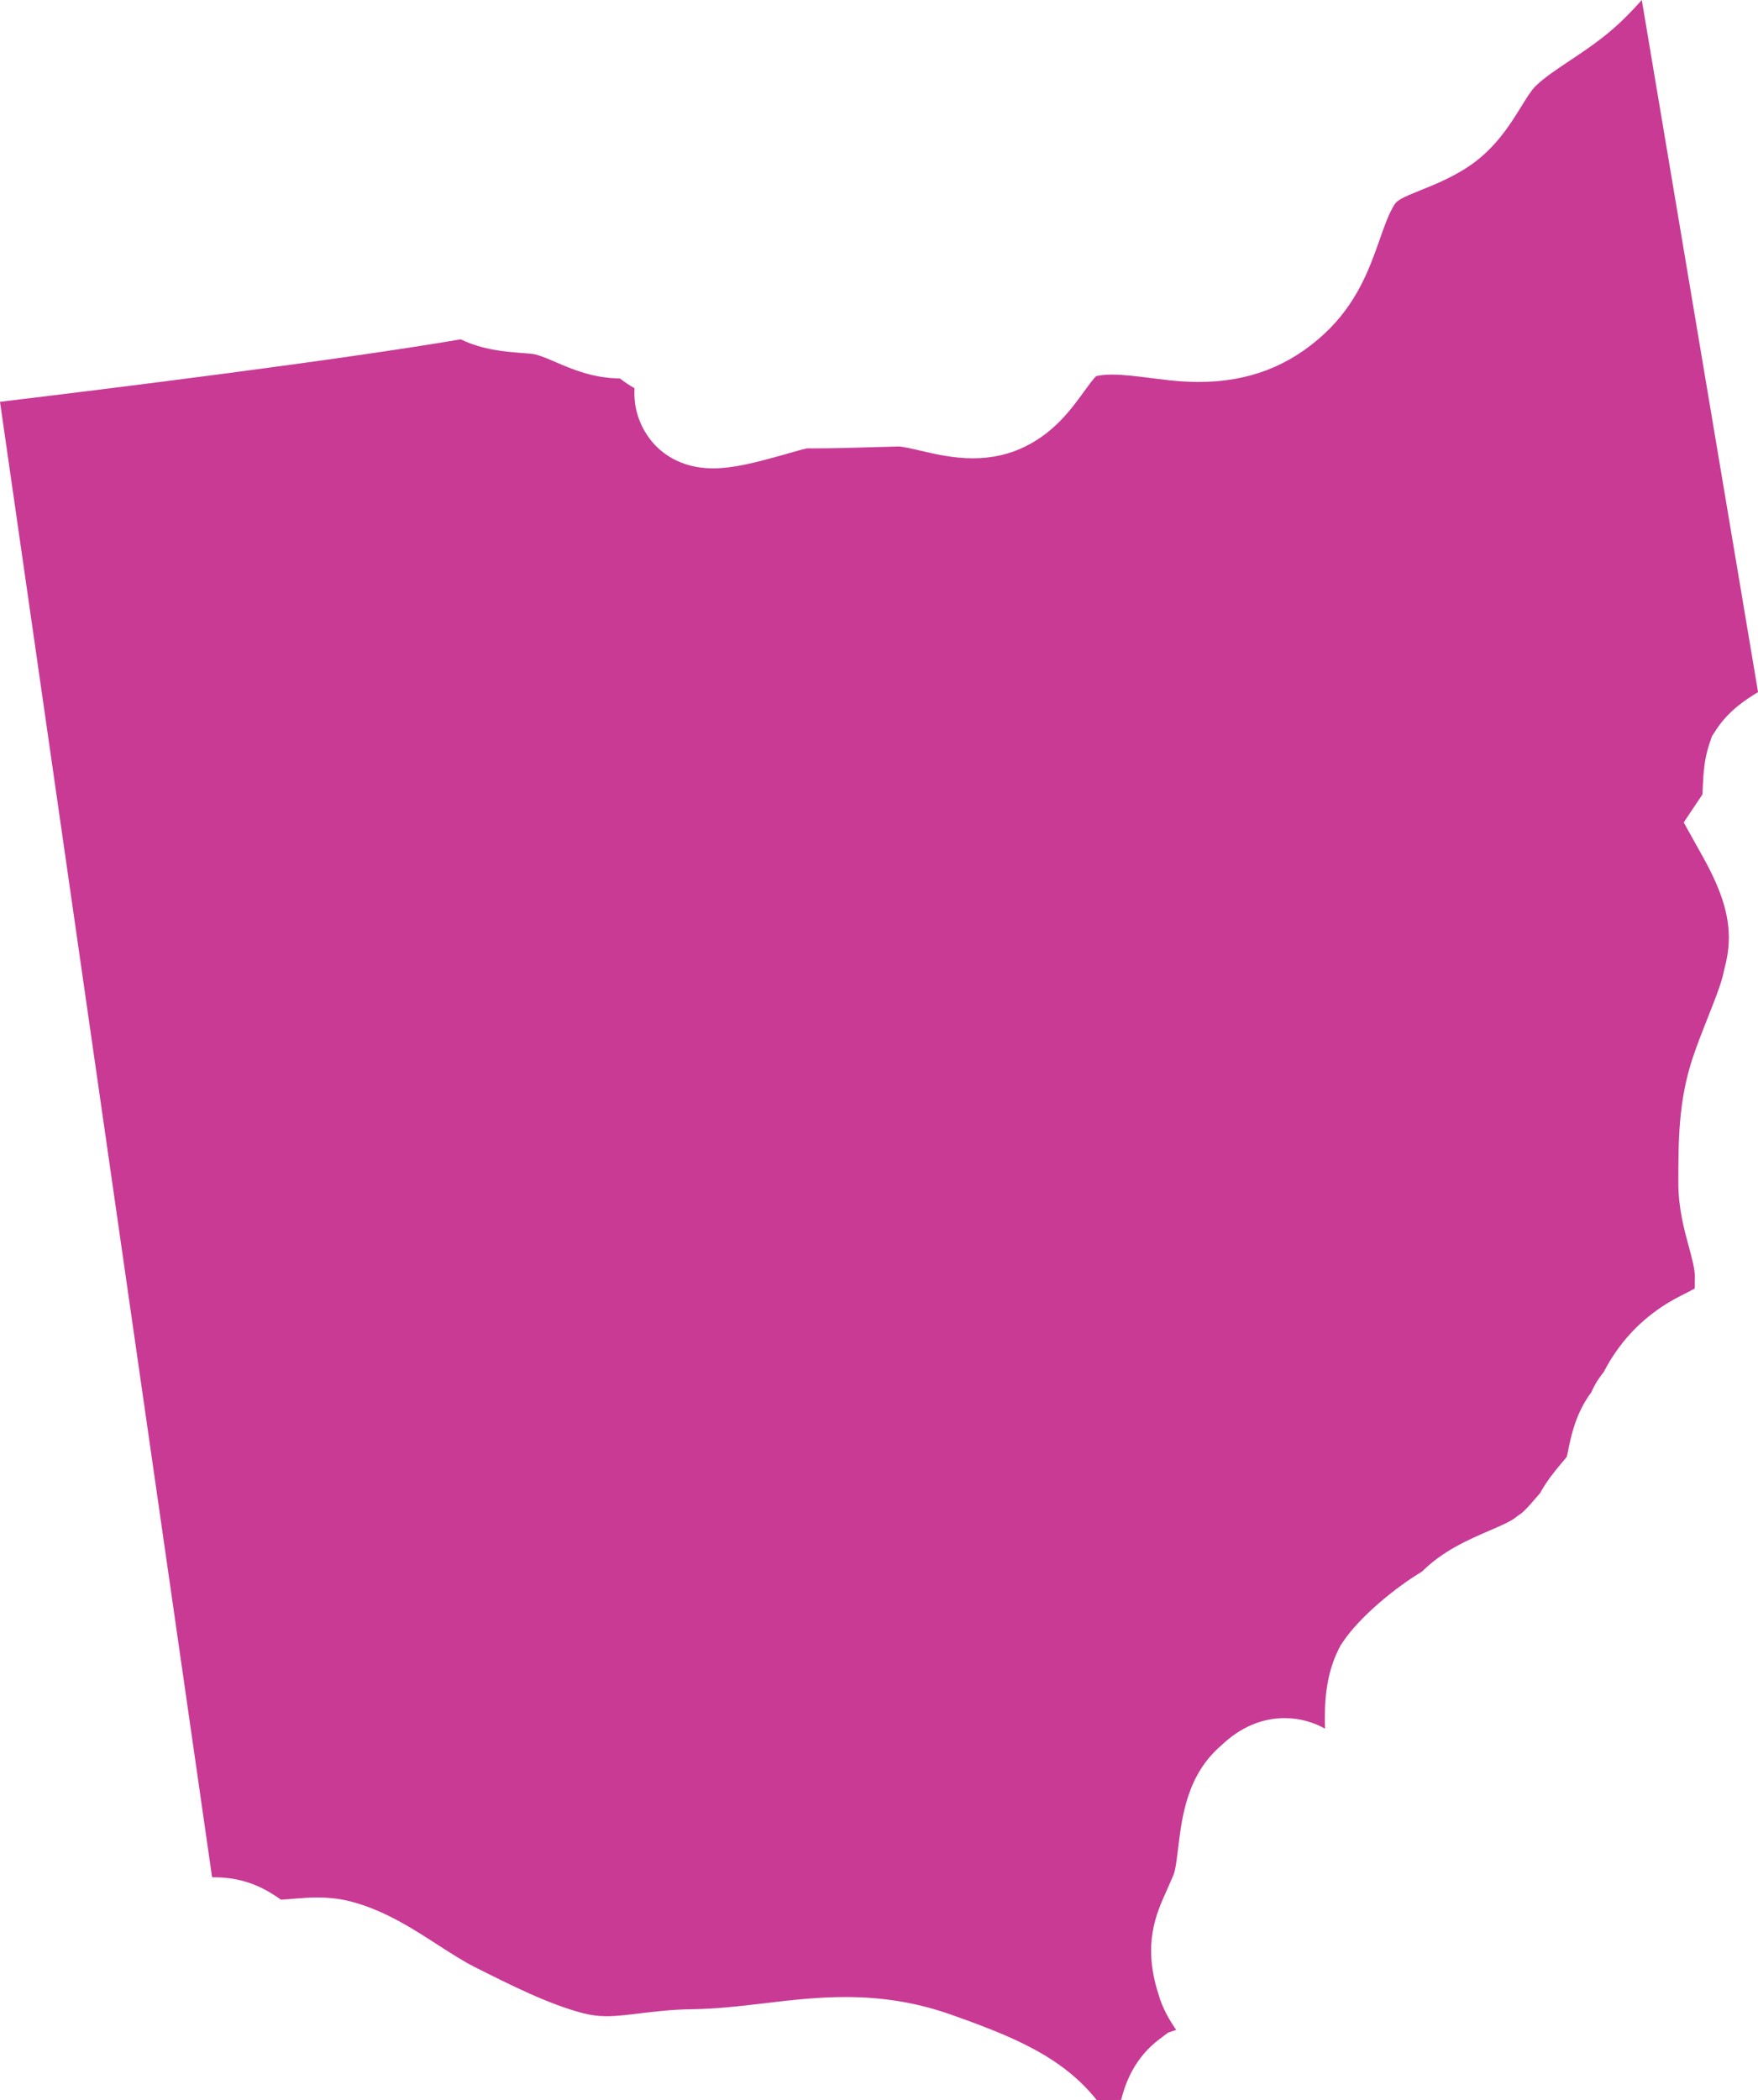 <?xml version="1.0" encoding="utf-8"?>
<!-- Generator: Adobe Illustrator 16.0.0, SVG Export Plug-In . SVG Version: 6.00 Build 0)  -->
<!DOCTYPE svg PUBLIC "-//W3C//DTD SVG 1.1//EN" "http://www.w3.org/Graphics/SVG/1.1/DTD/svg11.dtd">
<svg version="1.1" id="Layer_1" xmlns="http://www.w3.org/2000/svg" xmlns:xlink="http://www.w3.org/1999/xlink" x="0px" y="0px"
	 width="227.697px" height="272px" viewBox="0 0 227.697 272" enable-background="new 0 0 227.697 272" xml:space="preserve">
<path display="none" fill="#C93A95" d="M224.9,204.799c-44.064,0-133.517-0.832-241.776-6.352L-10.629,66.6
	c33.226,2.144,122.522,7.458,190.111,7.456c17.358,0,32.241-0.355,44.302-1.056c0.382,0.507,0.796,0.972,1.253,1.403
	c2.807,2.669,6.032,2.669,7.091,2.669c0.457,0,0.909-0.022,1.361-0.046c-0.232,0.808-0.784,1.937-1.125,2.628
	c-0.321,0.657-0.638,1.304-0.907,1.93c-1.167,2.696-0.907,5.006-0.737,6.532c0.036,0.298,0.07,0.598,0.088,0.913
	c0.018,0.355-0.03,0.719-0.062,1.082c-0.146,1.579-0.359,3.962,0.931,6.422c1.236,2.34,3.166,3.632,4.571,4.575
	c0.365,0.246,0.742,0.478,1.052,0.749c0.698,0.62,1.343,1.31,1.993,1.994c0.792,0.834,1.591,1.667,2.449,2.45
	c0.497,0.449,1.058,0.901,1.645,1.374c0.669,0.536,1.853,1.48,2.277,2.056l3.46,94.975c-5.365,0.047-13.55,0.094-24.213,0.094H224.9
	z"/>
<path display="none" fill="#C93A95" d="M246.124,193.16c-0.234-0.02-0.469-0.024-0.703-0.024s-0.469,0.005-0.732,0.02
	c-0.039-0.049-0.088-0.093-0.127-0.142c-0.781-0.815-2.09-2.178-4.238-2.71c-0.537-0.132-1.074-0.195-1.611-0.195
	c-0.547,0-1.045,0.068-1.455,0.146c-0.449-0.356-0.889-0.688-1.309-0.938c-1.738-1.03-4.521-2.246-6.807-2.617
	c-0.732-0.117-1.465-0.181-2.168-0.181c-1.191,0-2.324,0.171-3.359,0.513c-1.152,0.381-2.002,0.972-2.607,1.436
	c-0.967-0.581-2.529-1.455-4.629-1.455c-0.234,0-0.479,0.01-0.713,0.034c-2.891,0.264-5.771,0.835-8.564,1.387
	c-1.016,0.2-2.041,0.405-3.037,0.586c-1.689,0.298-3.809,0.679-5.645,0.679c-0.176,0-0.361-0.005-0.537-0.015
	c-0.508-0.024-1.025-0.034-1.533-0.034c-2.256,0-4.287,0.225-6.641,0.562c-0.771,0.112-1.377,0.181-1.807,0.181
	c-0.332,0-0.615,0-1.494-0.576c-1.699-1.123-3.662-1.689-5.85-1.689c-1.23,0-2.52,0.171-4.072,0.542
	c-0.723,0.171-1.357,0.43-1.875,0.669c-0.811-0.557-1.953-1.079-3.506-1.079c-0.215,0-0.449,0.015-0.693,0.034l-0.557,0.063
	c-0.371,0.044-0.732,0.093-1.094,0.093c-0.146,0-0.264-0.01-0.391-0.039c-0.176-0.044-0.313-0.103-0.449-0.156
	c-0.664-0.239-1.66-0.605-2.949-0.605c-0.4,0-0.801,0.034-1.221,0.112c-2.256,0.41-3.799,1.694-4.824,2.544
	c-0.293,0.244-0.723,0.605-0.889,0.684c-0.332,0.068-0.801,0.127-1.191,0.127c-0.068,0-0.127,0-0.176-0.005
	c-0.537-0.679-1.045-1.206-1.514-1.685l-0.566-0.586c-0.205-0.229-0.4-0.469-0.576-0.684c-0.889-1.069-2.529-3.057-5.361-3.057
	c-2.529,0-4.365,1.685-4.971,2.236c-0.244,0.22-0.498,0.469-0.781,0.747c-0.156,0.161-0.381,0.381-0.615,0.605
	c-0.088-0.146-0.156-0.288-0.225-0.41c-0.537-1.011-1.084-2.056-1.855-2.954c-0.098-0.142-0.215-0.361-0.342-0.586
	c-0.693-1.182-1.748-2.974-3.799-3.906c-0.869-0.386-1.729-0.576-2.588-0.576c-1.172,0-2.109,0.352-2.773,0.698
	c-0.02-0.01-0.039-0.02-0.059-0.024c-0.83-0.361-1.758-0.547-2.744-0.547c-0.361,0-0.713,0.029-1.074,0.063l-1.211-0.518
	l-0.703,0.313c-0.156-0.112-0.322-0.239-0.439-0.366l-0.098-0.127c-0.498-0.635-1.533-1.953-3.438-2.563
	c-0.615-0.19-1.23-0.288-1.846-0.288c-0.488,0-0.918,0.059-1.279,0.132c-0.811-0.254-1.709-0.376-2.686-0.376
	c-0.469,0-0.967,0.029-1.455,0.063c-0.293,0.02-0.596,0.044-0.898,0.044c-0.02,0-0.049,0.005-0.068,0.005
	c-0.068,0-0.137-0.005-0.195-0.015c-1.084-0.337-2.07-0.396-2.783-0.435c-0.264-0.02-0.527-0.024-0.82-0.078l-0.898-0.176
	c-0.85-0.171-1.67-0.327-2.539-0.444c-0.117-0.278-0.244-0.557-0.361-0.84c-0.928-2.183-2.197-5.176-4.99-7.017
	c-1.504-1.001-3.203-1.509-5.029-1.509c-1.084,0-2.021,0.171-2.861,0.322c-0.566,0.103-1.064,0.19-1.445,0.19
	c-0.02,0.005,0.039,0.034,0.068,0.044c-0.225-0.098-0.41-0.244-0.605-0.376c-0.996-0.649-2.656-1.748-5.029-1.748
	c-0.391,0-0.791,0.029-1.211,0.093c-0.049,0.01-0.107,0.02-0.166,0.029c-0.215-0.352-0.479-0.713-0.82-1.074
	c-0.518-0.542-0.996-0.913-1.367-1.167c-1.016-2.065-2.842-3.706-4.98-4.58l2.412-76.304l-4.453-0.156
	c-4.482-0.151-65.469-2.417-88.506-3.276l0.703-12.246c8.73,0.508,17.344,0.981,25.82,1.431
	c93.311,4.858,170.615,5.586,208.379,5.586c9.18,0,16.182-0.044,20.713-0.083L246.124,193.16z"/>
<path display="none" fill="#C93A95" d="M196.003,255.219c-0.819-0.658-1.628-0.92-2.259-1.074c-0.284-0.065-0.542-0.12-0.787-0.172
	c-0.852-0.176-0.872-0.202-0.979-0.324c-1.011-1.159-2.32-1.743-3.899-1.743c-0.463,0-0.939,0.056-1.422,0.118
	c-0.244,0.031-0.491,0.071-0.737,0.071l-0.014-0.004c-0.321-0.225-0.858-0.598-1.62-0.785c-0.324-0.084-0.687-0.128-1.082-0.128
	c-0.23,0-0.465,0.017-0.699,0.037c-0.07,0.006-0.14,0.014-0.211,0.016c-0.636-0.085-1.039-0.165-1.288-0.229
	c-0.053-0.12-0.107-0.242-0.17-0.364c-0.689-1.38-1.672-1.808-2.2-2.036l-0.025-0.011c-0.131-0.158-0.268-0.321-0.434-0.492
	c-1.006-1.059-2.2-1.313-2.916-1.467c-0.464-0.096-0.918-0.144-1.397-0.144c-0.633,0-1.212,0.083-1.749,0.168
	c-1.044,0.168-1.704,0.58-2.099,0.824c-0.081,0.051-0.165,0.108-0.271,0.157l-0.227,0.105c-0.887-0.796-1.883-1.275-2.718-1.679
	c-0.44-0.212-0.856-0.412-1.141-0.602c-0.104-0.071-0.186-0.154-0.276-0.235c-0.246-0.224-0.583-0.529-1.017-0.802
	c-0.31-0.197-0.633-0.367-0.956-0.533c-0.255-0.132-0.475-0.245-0.61-0.346c-0.133-0.1-0.267-0.229-0.406-0.357
	c-0.312-0.287-0.7-0.646-1.188-0.965c-0.46-0.3-0.922-0.494-1.325-0.637c0.097-0.362,0.188-0.785,0.224-1.273
	c0.269-3.872-1.444-5.89-2.929-6.901c-0.116-0.078-0.229-0.147-0.337-0.214c-0.064-0.678-0.215-1.669-0.9-2.628
	c-0.428-0.594-0.908-0.991-1.259-1.281c-0.034-0.03-0.07-0.058-0.104-0.085c-0.076-0.503-0.232-1.18-0.693-1.845
	c0.112-0.367,0.207-0.815,0.225-1.34c0.032-0.767-0.172-1.389-0.296-1.759l-0.049-0.156c-0.006-0.072,0.005-0.367,0.019-0.652
	c0.019-0.419,0.03-0.84,0.006-1.256c-0.014-0.216-0.021-0.437-0.03-0.657c-0.034-0.861-0.072-1.839-0.358-2.862
	c-0.299-1.063-0.839-1.865-1.275-2.509c-0.137-0.203-0.273-0.403-0.393-0.613l-0.294-0.531c-0.402-0.741-0.86-1.58-1.522-2.406
	c-0.841-1.061-1.772-1.625-2.523-2.08c-0.173-0.105-0.354-0.214-0.537-0.336c-0.262-0.172-0.432-0.268-0.563-0.373
	c-0.018-0.044-0.033-0.093-0.05-0.149c-0.327-1.064-0.704-2.185-1.24-3.174c-0.356-0.667-0.804-1.167-1.163-1.568
	c-0.139-0.154-0.327-0.363-0.377-0.447c0.003,0.003,0.006,0.006,0.006,0.006c0.005,0-0.013-0.069-0.032-0.136
	c-0.123-0.431-0.311-1.081-0.762-1.72c-0.395-0.565-0.856-0.914-1.214-1.139c-0.071-0.515-0.241-1.227-0.744-1.971
	c-0.711-1.038-1.62-1.637-2.28-2.074c-0.291-0.19-0.59-0.388-0.71-0.521c-0.19-0.211-0.405-0.414-0.622-0.613
	c-0.04-0.037-0.081-0.071-0.121-0.108c-0.071-0.432-0.201-1.106-0.654-1.821c-0.352-0.546-0.705-0.955-0.987-1.284
	c-0.364-0.419-0.463-0.547-0.513-0.713c-0.161-0.515-0.355-0.995-0.551-1.472c-0.211-0.513-0.392-0.955-0.469-1.339
	c-0.245-1.259-0.564-2.607-1.507-3.942c-0.411-0.584-0.877-1.083-1.285-1.525c-0.438-0.467-0.889-0.952-1.011-1.282
	c-0.267-0.726-0.391-1.287-0.474-2.149c-0.095-0.973-0.417-1.865-0.93-2.588l-0.048-0.07c-0.235-1.306-0.98-2.091-1.567-2.543
	c-0.042-0.905-0.241-2.224-1.396-3.333c-0.833-0.813-1.802-1.084-2.381-1.246c-0.102-0.027-0.206-0.051-0.301-0.088
	c-0.209-0.117-0.382-0.319-0.426-0.416l0.003,0.001c0.008,0-0.003-0.085-0.02-0.167c-0.081-0.463-0.205-1.162-0.633-1.889
	c-0.576-0.996-1.417-1.503-1.922-1.808c-0.079-0.048-0.161-0.096-0.241-0.15c-0.486-0.344-0.923-0.992-1.432-1.741l-0.316-0.465
	c-1.466-2.123-3.278-2.735-5.06-2.986c-0.03-0.078-0.062-0.157-0.09-0.229c-0.19-0.496-0.429-1.114-0.834-1.738
	c-0.495-0.772-1.228-1.75-2.411-2.281c-0.781-0.356-1.531-0.391-2.006-0.4c-0.333-0.287-0.85-0.693-1.592-0.932
	c-0.437-0.14-0.874-0.205-1.324-0.205c-0.97,0-1.777,0.303-2.365,0.523c-0.115,0.042-0.357,0.127-0.367,0.131
	c-0.247-0.235-0.58-0.523-1.025-0.771c-0.609-0.329-1.24-0.487-1.908-0.487c-0.629,0-1.153,0.143-1.501,0.236
	c-0.071,0.021-0.142,0.044-0.217,0.057c-0.003-0.017-0.11-0.05-0.22-0.072c-0.325-0.073-0.771-0.172-1.301-0.199l-0.21-0.004
	c-0.374,0-0.708,0.047-0.998,0.106c-0.404-0.452-1.009-0.938-1.889-1.132l-0.296-0.064l-0.387-0.008
	c-0.543,0-1.082,0.137-1.593,0.398c-2.694,0.395-4.939,1.237-7.021,2.629c-2.635,1.758-4.243,3.933-5.379,7.271
	c-0.407,1.185-0.777,1.919-1.275,2.527c-0.32,0.388-0.678,0.747-1.033,1.11c-0.565,0.574-1.207,1.228-1.778,2.006
	c-0.703,0.952-1.133,2.032-1.512,2.984c-0.362,0.906-0.771,1.934-1.173,2.065c-0.335,0.108-0.753,0.167-1.208,0.167
	c-1.468,0-3.163-0.602-4.125-1.463c-0.344-0.311-0.692-0.699-1.061-1.113c-0.446-0.499-0.953-1.067-1.552-1.599
	c-1.203-1.069-2.652-1.918-4.432-2.591c-0.341-0.129-0.683-0.25-1.025-0.371c-0.82-0.289-1.595-0.563-2.226-0.924
	c-0.961-0.547-1.876-1.384-2.762-2.193l-0.613-0.558c-1.553-1.41-3.021-2.741-4.02-4.314c-0.483-0.755-0.992-1.498-1.501-2.242
	c-0.807-1.176-1.569-2.287-2.202-3.419c-0.656-1.186-1-2.65-1.361-4.2c-0.229-0.976-0.464-1.985-0.795-3.004
	c-0.467-1.448-1.218-2.678-1.881-3.766c-0.529-0.867-1.028-1.687-1.291-2.463c-0.111-0.327-0.077-1.065-0.051-1.658
	c0.013-0.296,0.025-0.583,0.03-0.864c0.002-0.208,0.036-0.449,0.063-0.701c0.123-1.091,0.289-2.583-0.396-3.976
	c-0.622-1.268-1.684-1.857-2.319-2.208c-0.069-0.039-0.139-0.074-0.208-0.114c-0.031-0.059-0.059-0.122-0.088-0.181
	c-0.367-0.743-1.347-2.713-3.842-2.713c-0.309,0-0.63,0.033-0.956,0.1c-0.035-0.079-0.071-0.163-0.109-0.248
	c-0.218-0.494-0.465-1.055-0.848-1.631c-0.672-1.018-1.666-1.601-2.463-2.068c-0.164-0.096-0.328-0.185-0.47-0.281
	c-0.039-0.146-0.085-0.381-0.122-0.564l-0.066-0.337c-0.397-1.96-1.461-3.419-3.16-4.329c-0.314-0.17-0.818-0.445-0.935-0.628
	c-0.191-0.298-0.375-0.593-0.557-0.886c-0.838-1.345-1.703-2.733-2.958-4.004c-0.918-0.932-1.955-1.986-3.423-2.717
	c-0.245-2.28-1.813-3.563-2.761-4.339c-0.301-0.248-0.759-0.621-0.84-0.789c-0.02-0.047-0.055-0.221-0.076-0.337
	c-0.145-0.743-0.443-2.287-2.22-3.382c-0.42-0.256-0.667-0.443-0.862-0.669l73.202,4.355L88.999-4.781
	c12.522,0.466,43.301,1.609,52.979,1.964l-1.428,45.224l0.262,0.348c0.236,0.728,0.678,1.206,1.078,1.509
	c0.843,0.655,1.776,0.655,2.188,0.655c0.07,0.008,0.225,0.113,0.265,0.184c0.501,1.195,1.23,1.742,1.663,2.023
	c0.247,0.651,0.767,1.669,2.095,2.299c0.615,0.292,1.246,0.438,1.883,0.438c0.619,0,1.115-0.138,1.441-0.23
	c0.026-0.007,0.052-0.015,0.076-0.021c0.064,0.04,0.127,0.085,0.19,0.127c0.6,0.396,1.505,0.992,2.827,1.11
	c0.203,0.018,0.403,0.026,0.602,0.026c0.742,0,1.389-0.118,1.912-0.211c0.318-0.058,0.618-0.112,0.798-0.112
	c0.409,0.245,0.844,1.268,1.132,1.943c0.187,0.434,0.368,0.859,0.561,1.246c0.785,1.569,2.042,2.423,3.841,2.619
	c0.523,0.056,0.996,0.153,1.489,0.252l0.644,0.126c0.446,0.079,0.83,0.108,1.207,0.13c0.201,0.013,0.391,0.023,0.465,0.045
	c0.564,0.168,1.137,0.245,1.779,0.245c0.317,0,0.635-0.019,0.95-0.041c0.173-0.012,0.343-0.026,0.508-0.026l0.43,0.291l0.854,0.06
	l0.18,0.003c0.146,0,0.284-0.01,0.413-0.022c0.014,0.015,0.028,0.03,0.043,0.045c0.499,0.495,2.205,2.024,4.271,2.024
	c0.148,0,0.296-0.01,0.441-0.025c0.17,0.022,0.345,0.03,0.523,0.03c0.225,0,0.452-0.017,0.683-0.04
	c0.005,0.002,0.008,0.004,0.014,0.007c0.402,0.209,1.075,0.561,2.01,0.561c0.383,0,0.758-0.058,1.137-0.174
	c0.146,0.231,0.31,0.472,0.508,0.705c0.104,0.13,0.336,0.57,0.489,0.86c0.655,1.236,1.556,2.93,3.354,3.564
	c0.438,0.153,0.896,0.231,1.364,0.231c1.785,0,3.213-1.126,4.198-2.053l0.248,0.259c0.292,0.301,0.485,0.499,0.675,0.763
	c0.929,1.295,2.496,2.002,4.414,2.002c0.856,0,1.612-0.136,2.099-0.25c1.307-0.315,2.171-1.035,2.803-1.562
	c0.099-0.081,0.217-0.18,0.32-0.259c0.228,0.078,0.467,0.155,0.722,0.214c0.494,0.121,1.007,0.181,1.55,0.181
	c0.3,0,0.593-0.02,0.892-0.047c0.502,0.392,1.261,0.813,2.333,0.842h0.005c1.185,0,2.034-0.397,2.597-0.661
	c0.121-0.056,0.237-0.119,0.358-0.158c0.501-0.119,0.909-0.181,1.228-0.181c0.339,0,0.482,0.065,0.581,0.131
	c1.359,0.896,2.604,1.295,4.036,1.295c0.606,0,1.19-0.066,1.934-0.172c1.244-0.177,2.294-0.296,3.379-0.296
	c0.23,0,0.465,0.006,0.704,0.02c0.206,0.007,0.401,0.011,0.598,0.011c1.65,0,3.322-0.297,4.543-0.515
	c0.667-0.121,1.333-0.252,2.006-0.387c1.539-0.304,3.129-0.618,4.604-0.769c0.087,0.048,0.17,0.103,0.254,0.153
	c0.584,0.35,1.561,0.933,2.875,0.933c0.331,0,0.667-0.038,0.997-0.112c1.083-0.248,1.799-0.81,2.224-1.146
	c0.058-0.044,0.112-0.09,0.17-0.131c0.068-0.014,0.163-0.023,0.277-0.023c0.155,0,0.309,0.015,0.457,0.04
	c0.554,0.091,1.638,0.528,2.326,0.936c0.061,0.042,0.143,0.115,0.233,0.188c0.516,0.417,1.295,1.048,2.39,1.246
	c0.236,0.042,0.458,0.059,0.679,0.059c0.357,0,0.674-0.048,0.932-0.102c0.61,0.633,1.738,1.801,3.69,1.815h0.014
	c0.282,0,0.478-0.008,0.658-0.016l0.073-0.003c0.17,0.127,0.382,0.37,0.573,0.588l0.282,0.322c0.136,0.149,0.288,0.307,0.442,0.466
	l0.237,0.248c0.112,0.118,0.2,0.216,0.284,0.316c0.031,0.044,0.072,0.119,0.116,0.19c0.332,0.538,1.017,1.658,2.491,2.141
	c0.366,0.121,0.759,0.185,1.159,0.185c1.124,0,1.956-0.495,2.453-0.793c0.034-0.021,0.068-0.042,0.104-0.064l0.146-0.023
	c0.467-0.071,1.068-0.164,1.771-0.489l1.139,35.701c-0.092,2.853,2.256,5.375,2.735,5.858c0.123,0.126,0.235,0.23,0.339,0.325
	c0.223,1.663,0.902,2.508,1.64,3.293c0.014,0.017,0.027,0.029,0.041,0.044c0.02,0.343,0.047,0.766,0.162,1.233l0.198,0.643
	c0.196,0.64,0.44,1.437,0.944,2.238c0.236,0.394,0.525,0.74,0.737,0.992c0.036,0.042,0.07,0.083,0.104,0.125
	c0.076,0.134,0.153,0.277,0.23,0.418c0.133,0.244,0.266,0.486,0.399,0.707c0.367,0.617,0.79,1.093,1.127,1.479
	c0.23,0.259,0.428,0.484,0.534,0.662l0.075,0.121c0.532,0.794,0.656,1.244,0.687,1.4c0.102,0.451-0.032,1.085-0.161,1.699
	c-0.104,0.498-0.206,0.998-0.266,1.497c-0.088,0.519-0.209,1.248-0.058,2.15c0.131,0.669,0.355,1.189,0.537,1.607l0.146,0.347
	l0.269,0.528c0.2,0.392,0.382,0.741,0.48,1.044c-0.331,0.4-0.671,0.956-0.8,1.711c-0.107,0.594-0.102,1.141-0.099,1.579
	c0.003,0.204,0.003,0.482-0.017,0.571c-0.058,0.16-0.23,0.44-0.332,0.605l-0.194,0.322l-0.047,0.094
	c-0.299,0.595-0.491,1.146-0.657,1.639c-0.598,1.332-0.737,3.015-0.362,4.469c0.063,0.286,0.151,0.581,0.243,0.88
	c0.015,0.052,0.035,0.112,0.054,0.174c-0.513,0.557-1.338,1.469-1.467,2.867c-0.137,1.622,0.513,2.799,0.942,3.579
	c0.071,0.127,0.258,0.49,0.258,0.49l0.061,0.099c0.21,0.346,0.466,0.685,0.731,1.021c0.099,0.123,0.233,0.296,0.315,0.414
	c0.011,0.323-0.034,0.539-0.061,0.602l-0.058,0.051c-0.323,0.365-0.915,1.035-1.115,2.077c-0.126,0.586-0.092,1.104-0.068,1.455
	c0.006,0.07,0.011,0.142,0.011,0.213l0.003,0.296c0.003,0.159,0.006,0.408-0.003,0.604l-0.382,0.378l-0.207,0.426
	c-0.05,0.077-0.091,0.148-0.129,0.213c-0.061,0.072-0.211,0.242-0.222,0.256c-1.332,0.296-2.582,0.659-3.794,1.104
	c-1.061,0.389-2.131,0.77-3.197,1.151c-1.659,0.592-3.318,1.184-4.95,1.803c-0.628,0.236-1.188,0.554-1.704,0.896l-0.193-0.716
	l-1.751-0.09c0.295-1.064,0.548-2.709-0.453-4.095c-1.199-1.659-3.258-1.659-4.033-1.659c-0.369,0-0.787,0.016-1.253,0.043
	l-0.359,0.021c-0.523-0.588-1.204-1.094-2.107-1.348c-0.379-0.105-0.762-0.159-1.139-0.159c-2.597,0-4.218,2.36-4.288,4.641
	c-0.085,2.954,1.831,3.979,2.649,4.417c0.061,0.032,0.139,0.072,0.204,0.11c-0.041,0.383-0.072,0.887-0.017,1.497
	c0.187,2.067,1.036,3.005,1.967,3.858c0.019,0.017,0.039,0.036,0.062,0.057c-0.261-0.05-0.526-0.074-0.795-0.074
	c-2.217,0-4.044,1.636-4.935,2.612c-0.628,0.685-2.654,3.117-2.43,5.635l0.071,0.797c-0.165,0.081-0.351,0.168-0.555,0.262
	c-0.58,0.268-1.235,0.57-1.878,0.95c-0.993,0.589-3.314,2.028-5.173,3.666l-1.43-0.999c-0.751-0.525-1.629-0.802-2.539-0.802
	c-1.453,0-2.677,0.664-3.715,1.396l-0.074-1.134l-2.12-0.414c-0.309-0.06-0.595-0.083-0.862-0.083c-1.622,0-2.646,0.868-3.274,1.654
	c-0.396-0.136-0.794-0.199-1.167-0.199c-1.027,0-2.017,0.436-2.788,1.227c-0.914,0.942-1.42,2.267-1.383,3.639
	c0.021,0.726,0.175,1.333,0.389,1.833c-1.24,0.744-2.984,2.024-3.025,4.393c-0.027,1.796,1.022,2.906,2.033,3.596
	c-0.663,0.419-1.452,0.884-2.365,1.394c-0.071,0.038-0.137,0.077-0.204,0.113c0.243-1.275-0.204-2.288-0.406-2.747l-0.058-0.133
	c0.175,0.455,0.059,1.17-0.247,1.529l-4.261-3.655c0.084-0.096,0.145-0.144,0.146-0.146c-0.06,0.048-0.128,0.091-0.199,0.136
	c-0.315,0.208-0.795,0.525-1.227,1.008c-0.025,0.028-0.051,0.057-0.077,0.087c-0.475-0.234-1.007-0.36-1.564-0.36
	c-0.794,0-1.594,0.245-2.378,0.728c-1.318,0.815-1.972,1.961-2.45,2.797c-0.102,0.18-0.203,0.358-0.314,0.531
	c-0.267,0.413-0.637,0.831-1.026,1.275c-0.964,1.092-2.162,2.453-2.581,4.604c-0.584,2.962,1.486,4.133,2.168,4.518
	c0.092,0.052,0.192,0.108,0.299,0.176c-0.015,0,0.123,0.184,0.348,0.894c0.19,0.602-0.17,1.4-0.775,2.648
	c-0.42,0.863-0.893,1.842-1.173,2.946c-0.228,0.872-0.418,1.604-0.702,2.289l-0.075,0.168c-0.285,0.622-1.152,2.514,0.177,4.275
	c0.3,0.396,0.649,0.715,1.036,0.953c-0.799,0.245-1.478,0.744-1.943,1.449c-1.377,2.086-0.339,4.958,0.945,7.967
	c0.107,0.25,0.194,0.453,0.243,0.579c0.823,2.308,0.878,4.465,0.177,6.996c-0.08,0.28-0.172,0.52-0.255,0.732
	c-0.417,1.097-1.113,2.931,0.636,5.287c0.477,0.643,0.974,1.118,1.376,1.501c0.386,0.37,0.613,0.592,0.77,0.85
	C195.096,253.22,195.515,254.078,196.003,255.219"/>
<path display="none" fill="#C93A95" d="M126.571,264.894c-0.62-0.175-1.146-0.3-1.6-0.394c-0.006-0.005-0.006-0.01-0.011-0.016
	c-1.229-2.24-2.58-3.491-3.663-4.5c-0.537-0.502-0.962-0.896-1.366-1.406c-0.369-0.8-0.192-4.114-0.094-5.896
	c0.11-1.931,0.209-3.758,0.034-5.461c-0.297-2.874-0.625-6.051-3.093-9.326c-0.901-1.19-1.85-2.065-2.616-2.767
	c-0.808-0.742-1.234-1.149-1.433-1.595c-0.031-0.159-0.065-0.553-0.125-0.956c-0.303-2.062-0.803-5.519-3.914-7.572
	c-1.318-0.875-2.884-1.318-4.643-1.318c-0.99,0-1.876,0.131-2.663,0.251c-0.359,0.052-0.722,0.125-1.079,0.141
	c-1.523-0.813-4.194-4.065-5.664-5.855c-0.803-0.977-1.558-1.894-2.251-2.662c-1.271-1.42-2.713-2.416-3.984-3.297
	c-0.7-0.481-1.732-1.192-2.04-1.584h0.006c0.333-0.497,0.836-1.245,1.234-2.293c0.553-1.412,0.683-2.579,0.8-3.605l0.102-0.86
	c0.276-1.876,0.69-3.277,1.381-4.664c3.005-5.945,2.924-13.246-0.221-19.036c-2.205-4.046-5.982-6.461-10.11-6.461
	c-2.639,0-5.198,0.961-7.376,2.74c-0.44-0.628-0.732-1.313-0.891-2.097c-0.146-0.722-0.276-1.509-0.409-2.324
	c-0.654-4.021-1.467-9.026-4.964-12.651c-1.589-1.657-3.455-2.416-4.823-2.968c-0.576-0.234-1.175-0.477-1.431-0.667
	c-0.875-0.662-1.428-1.47-2.402-2.967l-0.693-1.049c-1.952-2.89-4.424-4.455-6.407-5.712c-1.451-0.917-2.592-1.641-3.501-2.771
	c-2.556-3.158-3.963-5.407-4.57-8.951c-0.341-1.966-0.956-3.804-1.545-5.583c-0.735-2.209-1.429-4.292-1.31-5.817
	c0.038-0.517,0.176-1.102,0.336-1.78c0.337-1.436,0.801-3.404,0.556-5.851c-0.169-1.625-0.666-3.042-1.061-4.178
	c-0.155-0.44-0.376-1.071-0.461-1.438c0.402-0.835,1.98-3.028,6.065-6.36c0.688-0.566,1.329-1.046,1.913-1.486
	c4.138-3.128,7.043-5.934,6.746-13.623c-0.037-0.998,0.144-2.074,0.331-3.21c0.469-2.804,1.191-7.156-2.157-11.131
	c1.209-3.696,3.768-5.684,8.807-7.135c2.845-0.818,4.747-2.348,6.274-3.575c0.928-0.747,1.663-1.336,2.455-1.66
	c5.315-2.126,6.589-5.757,7.613-8.676c0.201-0.565,0.415-1.179,0.683-1.846c0.216-0.529,0.49-0.993,0.743-1.443
	c0.758-1.361,1.803-3.223,2.043-5.795c0.198-2.146-0.185-4.139-0.519-5.899c-0.177-0.908-0.339-1.764-0.373-2.4
	c-0.019-0.384,0.065-1.25,0.133-1.95c0.213-2.251,0.458-4.805-0.454-7.2c-1.052-2.778-3.199-4.296-4.617-5.3
	c-0.365-0.255-0.917-0.645-1.063-0.813c-0.282-0.363-0.472-0.908-0.787-1.841c-0.344-1.022-0.774-2.293-1.558-3.624
	c-0.472-0.803-1.006-1.475-1.558-2.055L152.172,5c0.37,3.568,1.184,7.271,2.95,11.043c0.75,1.612,1.589,3.183,2.428,4.755
	c0.912,1.707,1.772,3.321,2.499,4.957c0,0,0.333,0.774,0.443,1.026c1.394,14.87,3.024,31.983,4.647,48.973
	c1.777,18.613,3.539,37.079,4.953,52.284c0.209,2.276,0.548,4.771,0.896,7.363c0.923,6.833,1.965,14.58,0.636,19.83
	c-0.192,0.751-0.456,1.266-0.823,1.976c-1.256,2.435-2.35,5.199-0.725,9.793c1.032,2.946,3.022,4.669,4.347,5.81
	c0.148,0.131,0.333,0.292,0.511,0.451c-0.042,0.5-0.068,1-0.078,1.482l-1.574,0.162l-0.286,4.585
	c-0.256,5.029-0.881,6.29-3.221,10.98l-0.25,0.505c-0.865,1.741-1.301,3.314-1.688,4.706c-0.209,0.766-0.412,1.537-0.74,2.34
	c-0.141,0.344-0.815,1.203-1.261,1.771c-1.145,1.459-2.447,3.121-3.022,5.276c-1.032,3.802,0.094,6.151,1.331,7.949
	c0.016,0.021,0.034,0.05,0.055,0.073c-0.12,0.38-0.372,0.979-0.567,1.44c-0.428,1.001-0.951,2.249-1.295,3.674
	c-1.04,4.352-0.754,8.314,0.917,12.327c-1.355,0.751-4.8,2.71-4.787,7.454c0,1.384,0.298,2.599,0.69,3.65
	c-0.497-0.025-0.977-0.047-1.433-0.047c-8.059,0-8.293,6.473-8.293,7.213c0,2.345,1.138,3.986,2.026,5.028
	c-0.041,0.186-0.086,0.383-0.117,0.592c-0.247,0.727-0.536,1.595-0.792,2.196l-0.091-0.011c-1.076-0.135-2.105-0.37-3.122-0.594
	c-1.899-0.417-4.049-0.894-6.438-0.894c-0.707,0-1.423,0.044-2.15,0.133c-5.784,0.641-8.447,4.63-10.388,7.54
	c-0.311,0.47-0.628,0.948-0.972,1.431l-0.245,0.336c0,0-0.209,0.417-0.219,0.438C126.808,264.964,126.69,264.928,126.571,264.894"/>
<path display="none" fill="#C93A95" d="M219.277,247.233c0.582-1.441,1.275-2.904,1.604-3.611c0.303-0.635,0.559-1.178,0.737-1.598
	c0.138-0.323,0.297-0.605,0.449-0.896c0.44-0.831,1.028-1.938,1.431-3.283c0.822-2.145,0.822-3.997,0.822-5.504v-0.411l-0.057-0.405
	c-0.346-2.514-1.147-4.751-2.49-6.912v-4.132l-4.695-0.206c-0.528-0.149-1.09-0.229-1.671-0.229h-13.355l1.128,1.274
	c-38.329,2.325-134.94,8.052-169.169,8.83L29.066,94.624c0.462-6.144-4.436-10.077-7.107-12.218
	c-0.471-0.379-0.925-0.737-1.314-1.085c-0.735-0.674-1.436-1.417-2.135-2.154c-0.974-1.022-1.949-2.035-3.001-2.97
	c-0.856-0.761-1.716-1.336-2.477-1.847c-0.304-0.204-0.712-0.474-1.01-0.7c0.015-0.225,0.035-0.483,0.057-0.701
	c0.072-0.818,0.162-1.837,0.101-2.964c-0.032-0.59-0.092-1.153-0.152-1.702c-0.052-0.438-0.124-1.096-0.094-1.27
	c0.244-0.563,0.521-1.122,0.8-1.69c1.759-3.584,4.703-9.578,0.631-15.75c-2.012-3.061-5.019-4.616-8.933-4.616
	c-0.56,0-1.134,0.031-1.712,0.063c-0.336,0.021-0.679,0.046-1.019,0.049c-0.109-0.181-0.244-0.454-0.394-0.875
	c-0.281-0.754-0.464-1.483-0.637-2.186c-0.843-3.413-1.985-5.96-3.956-8.786c-1.665-2.413-3.806-4.029-5.691-5.455
	c-1.405-1.062-2.854-2.163-3.198-3.016c-0.739-1.841-1.244-3.951-1.702-6.207l146.633-4.8c0.337,0.322,1.447,1.314,1.636,1.489
	c0.716,0.898,1.409,1.558,2.407,2.307l0.435,0.321l0.482,0.242c0.146,0.074,0.287,0.154,0.429,0.241
	c0.24,1.317,0.657,2.514,1.024,3.561c0.256,0.737,0.549,1.566,0.591,1.979c0.07,0.689-0.083,1.369-0.37,2.601
	c-0.247,1.044-0.553,2.346-0.67,3.856c-0.32,4.123,0.945,7.917,2.062,11.271c0.552,1.653,1.069,3.217,1.298,4.54
	c1.122,6.499,3.759,10.786,7.647,15.595c2.267,2.812,4.815,4.43,6.865,5.729c1.854,1.169,2.931,1.888,3.688,3.007l0.685,1.034
	c1.324,2.031,2.828,4.324,5.535,6.367c1.545,1.163,3.096,1.792,4.341,2.293c0.496,0.203,1.174,0.479,1.377,0.623
	c1.245,1.302,1.829,4.887,2.293,7.765c0.177,1.082,0.35,2.126,0.547,3.098c0.813,3.978,2.799,7.394,5.891,10.158
	c1.823,1.624,3.882,3.455,6.989,3.455c3.518,0,5.741-2.448,7.068-3.912c0.607-0.668,1.065-0.806,1.157-0.806
	c0.062,0.021,0.426,0.255,0.831,1.001c1.633,3.007,1.662,7.151,0.064,10.308c-1.356,2.722-2.214,5.558-2.714,8.946
	c-0.07,0.511-0.123,0.941-0.164,1.341c-0.082,0.708-0.105,0.917-0.164,1.062l-0.153,0.206c-0.563,0.833-1.503,2.228-1.864,4.393
	c-1.363,8.031,4.275,11.923,7.303,14.012c0.97,0.668,1.886,1.303,2.373,1.848c0.676,0.752,1.409,1.647,2.19,2.601
	c3.277,3.99,6.995,8.516,11.576,10.294c1.204,0.472,2.499,0.703,3.941,0.703c0.793,0,1.538-0.072,2.205-0.16
	c0.173,1.147,0.408,2.401,0.96,3.661c1.266,2.821,3.119,4.528,4.476,5.773c0.608,0.561,1.134,1.048,1.498,1.521
	c0.675,0.901,0.825,1.694,1.104,4.414c0.106,1.039,0.012,2.719-0.076,4.343c-0.27,5.01-0.581,10.692,2.714,14.807
	c1.007,1.266,1.977,2.164,2.748,2.884c0.946,0.881,1.349,1.269,1.786,2.059c2.032,3.715,3.867,5.147,7.541,5.885
	c0.297,0.059,0.64,0.127,1.06,0.232c0.142,0.731,0.191,2.173,0.224,3.098c0.023,0.632,0.044,1.245,0.085,1.827
	c0.023,0.435,0.079,0.992,0.142,1.633c0.073,0.722,0.234,2.308,0.275,3.729c-0.158-0.009-0.317-0.012-0.481-0.012
	c-1.991,0-4.875,0.657-7.318,3.791c-0.375,0.502-0.646,0.925-0.887,1.359c-0.173,0.303-0.332,0.613-0.467,0.937
	c-0.117,0.262-0.229,0.535-0.326,0.808c-0.108,0.288-0.205,0.588-0.296,0.884l-0.25,0.843v0.104
	c-0.114,0.455-0.417,1.812-0.417,1.812l-0.19,0.731l-0.142,0.411c-0.284,0.511-0.587,0.954-0.863,1.371
	c-1.024,1.539-2.299,3.456-2.787,6.821c-0.675,4.562-0.578,8.312-0.479,12.278c0.012,0.47,0.023,0.948,0.032,1.431
	c-2.907,0.275-5.899,0.414-9.003,0.555C221.256,247.14,220.27,247.187,219.277,247.233"/>
<path display="none" fill="#C93A95" d="M19.411,212.987l-4.77-2.016c-1.667-0.702-3.428-1.062-5.235-1.062
	c-4.765,0-8.546,2.47-11.306,4.276l-1.167,0.754c-0.101,0-0.393,0.027-0.706,0.075c-0.466,0.074-0.958,0.149-1.487,0.248
	c-0.594,0.11-1.152,0.261-1.669,0.438l-6.947-190.637c50.688-1.183,198.681-10.106,238.902-12.572
	c-0.004,0.446-0.016,0.868-0.043,1.022l-0.24,0.56L224.6,14.63c-0.075,0.256-0.461,0.986-0.718,1.467
	c-0.43,0.813-0.845,1.614-1.176,2.411c-0.166,0.382-0.438,0.951-0.749,1.613c-3.007,6.363-7.543,15.985-3.109,22.971
	c1.243,1.96,4.222,5.25,10.198,5.25c0.383,0,0.785-0.016,1.199-0.043c2.946-0.213,5.921-0.343,8.896-0.481
	c2.304-0.106,4.631-0.213,6.982-0.355c-1.559,2.58-3.29,4.951-4.789,6.907l-0.352,0.458c-2.201,2.849-4.698,6.075-5.598,11.52
	c-0.347,2.158-0.304,4.051-0.268,5.574c0.016,0.801,0.047,1.906-0.044,2.245c-0.375,0.343-0.824,0.773-1.219,1.16
	c-2.607,2.548-4.963,5.345-5.176,11.479c-0.106,3.16,0.269,6.126,0.607,8.742c0.114,0.947,0.241,1.894,0.339,2.844
	c0,0,0.297,2.548,0.332,2.943c-0.497,0.379-1.227,0.758-1.934,1.125c-2.012,1.045-4.772,2.478-7.14,5.282
	c-0.315,0.367-0.615,0.742-0.919,1.132c-4.257,5.467-7.282,12.853-8.955,21.894c-0.182,0.966-0.284,1.96-0.355,2.955
	c-1.188,0.43-2.296,1.069-3.29,1.909c-2.095,1.771-3.526,4.528-4.773,9.216c-0.351,1.329-0.54,2.832-0.784,4.733
	c-0.127,1.006-0.344,2.694-0.624,4.284c-3.613,0.292-7.385,2.414-9.874,5.31c-0.919,0.521-1.755,1.184-2.485,1.977
	c-3.408,3.732-3.069,8.506-2.797,12.344c0.04,0.54,0.091,1.259,0.114,1.925c-3.002,1.168-6.157,3.499-7.447,9.338
	c-0.694,3.104-0.458,6.126-0.265,8.553c0.103,1.31,0.197,2.548,0.122,3.381c-0.122,1.219-0.453,2.907-1.373,3.882
	c-0.596,0.631-1.076,1.076-1.467,1.447c-2.766,2.604-4.103,4.545-5.224,9.812c-0.13,0.579-0.892,2.173-1.396,3.23
	c-2.244,4.694-6.911,14.466,1.164,21.721l1.649,1.479c-0.107,0.674-0.158,1.381-0.143,2.114l0.075,3.945l3.16,2.366
	c0.931,0.702,1.857,1.263,2.741,1.729c-0.462,1.084-0.899,2.296-1.207,3.656l-155.673,6.348L19.411,212.987z"/>
<path display="none" fill="#C93A95" d="M173.447,249.19c-3.801-1.736-7.459-3.356-12.909-4.065c-1.072-0.14-2.125-0.256-3.156-0.365
	c-1.729-0.197-3.238-0.363-4.616-0.636c0.279-0.248,0.548-0.505,0.819-0.769l5.65-5.523l-5.646-5.529
	c-4.82-4.715-11.261-6.935-18.138-8.075l1.079-2.041l-7.671-3.326c-2.091-0.906-4.329-1.366-6.657-1.366
	c-3.021,0-5.692,0.77-7.838,1.389c-1.313,0.378-2.675,0.771-3.469,0.771c-0.057,0.015-0.041,0.045-0.007,0.079
	c-0.109-0.09-0.216-0.185-0.325-0.275c-1.291-1.103-3.975-3.395-8.587-3.395c-0.465,0-0.962,0.027-1.495,0.076
	c-3.428,0.358-5.934,2.104-7.587,3.254c-0.378,0.265-0.737,0.547-1.118,0.74c-0.025,0-0.082,0.019-0.158,0.037
	c-0.219-0.102-0.445-0.223-0.691-0.347c-0.94-0.465-2.012-0.985-3.359-1.507c-2.484-0.963-4.741-1.411-7.108-1.411
	c-1.872,0-3.473,0.282-5.024,0.555c-0.706,0.125-1.472,0.26-2.352,0.374c-1.367,0.173-2.967,0.264-4.737,0.264
	c-3.612,0-7.969-0.385-12.268-1.083c-3.431-0.54-6.021-1.159-7.73-1.839c-0.185-0.116-0.879-0.804-1.333-1.257
	c-1.261-1.249-2.989-2.963-5.451-4.05c-1.805-0.801-3.843-1.193-6.217-1.193c-4.36,0-9.188,1.352-13.442,2.548
	c-1.812,0.51-3.524,0.989-4.583,1.175c-2.977,0.524-5.887,0.933-8.757,1.316c0.038-0.917,0.03-1.759,0.022-2.469
	c0,0-0.011-1.173-0.022-1.438c0.396-0.495,0.765-0.997,1.078-1.511c2.682-4.005,2.659-9.112,2.388-11.772
	c-0.321-3.964-2.582-6.837-4.077-8.735c-0.283-0.358-0.572-0.702-0.815-1.064c-0.221-0.426-0.819-1.517-0.889-1.646
	c1.04-1.147,2.365-2.759,3.173-4.944l0.117-0.322l0.088-0.328c1.055-3.884,0.03-7.187-0.649-9.376
	c-0.128-0.411-0.264-0.812-0.345-1.204l-0.111-0.477c-0.194-0.697-0.059-1.777,0.119-2.144l0.232-0.468l0.176-0.506
	c0.377-1.117,0.668-1.975,1-2.688l0.144-0.24c0.73-1.186,1.723-2.813,2.365-4.757c0.912-2.495,0.893-4.922,0.877-6.696v-0.106
	c0.414-0.459,0.838-1,1.229-1.641c2.146-3.595,1.545-7.12,1.225-9.015c-0.555-3.345-1.921-5.994-3.019-8.123l-0.424-0.846
	l-0.279-0.649c-0.126-0.295-0.27-0.596-0.387-0.895c0.032-0.264,0.089-0.528,0.136-0.808l0.1-0.657
	c0.114-0.928,0.313-1.854,0.512-2.778c0.633-3.027,1.421-6.787,0.44-11.015c-0.491-2.695-1.848-5.794-4.069-9.15
	c-0.999-1.623-2.116-2.895-3.023-3.921c-0.623-0.709-1.163-1.325-1.453-1.809c-0.255-0.426-0.518-0.913-0.785-1.396
	c-0.398-0.732-0.8-1.469-1.206-2.129l-0.189-0.313l-0.217-0.295c-0.313-0.419-0.66-0.841-1.019-1.272
	c-0.239-0.287-0.519-0.574-0.729-0.925c-0.374-0.601-0.672-1.566-0.985-2.585l-0.321-1.02c-0.007-0.132-0.011-0.374-0.026-0.615
	c-0.111-1.892-0.302-5.059-2.597-7.837c-0.607-0.732-1.165-1.333-1.67-1.872c-0.163-0.174-0.321-0.329-0.46-0.487
	c-0.012-0.076-0.019-0.159-0.026-0.246c-0.436-4.553-2.014-6.738-4.422-8.78c-0.225-0.192-0.498-0.419-0.823-0.748
	c-1.7-1.717-2.973-4.092-3.072-4.911l0.022-0.377l-1.771-55.259l151.1-6.165c0.292,0.495,0.598,0.937,0.926,1.333
	c-0.166,0.362-0.317,0.74-0.441,1.144c-1.129,3.669-0.956,15.793,1.849,20.207c1.65,2.616,3.979,4.344,6.72,5.016
	c-0.809,1.959-1.918,4.828-1.412,8.309c0.404,2.771,1.528,4.598,2.545,5.779c-0.137,0.2-0.303,0.445-0.525,0.743
	c-0.125,0.106-0.253,0.208-0.385,0.313c-1.071,0.865-2.861,2.311-4.065,4.696c-1.464,2.997-1.449,5.469-1.182,7.168
	c-0.404,0.226-0.83,0.483-1.28,0.781c-4.186,2.737-5.352,6.568-5.888,8.743c-2.446,0.77-7.479,2.865-8.445,9.693
	c-0.26,1.786-0.177,3.741,0.02,5.179c-2.673,2.102-5.571,5.575-4.823,10.951c0.09,0.626,0.222,1.208,0.392,1.747
	c-3.374,3.171-3.94,7.716-1.472,12.933c-4.56,3.839-6.787,7.705-4.854,15.741c1.053,4.386,1.386,8.595,1.593,12.491l0.385,7.421
	l7.927-0.094l3.262,0.02c3.081,0,6.247-0.122,8.95-0.91l67.526-4.42c2.266-0.147,4.666-0.495,7.211-0.861
	c2.649-0.381,5.383-0.777,7.779-0.898c-0.299,0.612-1.668,3.352-1.668,3.352c-2.813,5.813-3.477,10.937-1.967,15.209
	c0.867,2.405,2.227,4.126,3.216,5.383c0.355,0.449,0.838,1.064,0.943,1.298c0.223,0.495,0.355,0.922,0.483,1.299
	c0.846,2.5,1.895,4.964,5.496,7.701c1.125,0.86,2.394,1.642,3.669,2.408c1.046,0.627,2.031,1.223,2.612,1.743
	c1.465,1.337,2.053,3.176,2.284,4.557c-0.012,0.211-0.027,0.445-0.042,0.687c-0.109,2.043-0.265,4.84,1.314,7.523
	c2.182,3.79,6.235,4.67,8.409,5.142l0.37,0.083l-3.881,4.08l4.1,5.255c1.773,2.276,4.046,3.567,6.251,4.379
	c-0.128,0.094-0.242,0.181-0.354,0.271c-4.152,3.318-5.828,6.715-7.172,9.444c-0.442,0.902-0.906,1.864-1.544,2.906
	c-0.162,0.265-0.634,0.763-1.046,1.196c-0.86,0.907-2.265,2.382-3.288,4.451c-0.185-0.245-0.381-0.486-0.592-0.722
	c-1.986-2.186-4.795-3.393-7.92-3.393c-0.581,0-1.196,0.042-1.864,0.136c-9.26,1.275-11.113,12.223-12.11,18.1
	c-0.098,0.581-0.182,1.087-0.264,1.48c-0.14,0.656-0.257,1.449-0.378,2.287c-0.022,0.196-0.057,0.423-0.09,0.665
	c-1.216,0.226-2.613,0.663-4.115,1.555c-0.086,0.049-0.166,0.099-0.249,0.151c-0.03-0.02-0.061-0.042-0.083-0.062
	c-0.936-0.69-2.702-1.6-5.217-1.6c-2.121,0-4.3,0.614-7.142,1.483c-0.521,0.158-1.004,0.316-1.4,0.419
	c-0.601-0.061-1.869-0.325-2.737-0.506c-2.03-0.427-4.329-0.906-6.696-0.906c-2.71,0-5.088,0.65-7.066,1.929
	C175.772,246.209,174.399,247.752,173.447,249.19"/>
<path display="none" fill="#C93A95" d="M46.042,267.5c1.003-2.855,1.715-5.796,2.087-8.69c0.666-5.207,2.24-10.208,3.909-15.495
	c1.003-3.182,2.037-6.467,2.91-9.924c1.325-5.265,1.462-10.308,1.585-15.182c0.119-4.38,0.23-8.515,1.233-12.179
	c1.983-7.31-0.8-11.636-2.642-14.5c-0.368-0.566-0.766-1.179-1.156-1.892c-0.667-1.198-1.685-3.629-2.738-8.347l-0.295-1.374
	c-1.064-5.043-2.278-10.755-8.971-15.69c-1.439-1.063-1.742-1.286-2.041-5.191l-0.199-2.581l-1.692-1.954
	c-2.791-3.221-3.105-5.518-1.348-9.835c0.199-0.482,0.41-0.957,0.62-1.43c1.249-2.832,2.963-6.718,2.305-11.601
	c-0.402-2.973-1.509-5.443-2.393-7.43c-0.521-1.156-1.007-2.251-1.156-3.007c-0.195-0.996,1.175-3.372,2.278-5.278
	c1.52-2.626,3.239-5.602,4.051-9.225c1.777-7.916,2.313-15.455,1.777-25.193c-0.13-2.341,0.674-3.957,2.362-7.101
	c1.344-2.513,3.021-5.638,3.932-9.622c0.126-0.532,0.237-1.082,0.348-1.635c0.134-0.647,0.318-1.553,0.486-2.088
	c0.222-0.083,1.057-0.362,1.283-0.444c-1.171,8.195,0.923,10.767,1.873,11.93c1.616,1.981,3.989,3.117,6.524,3.117h1.271l1.44-0.442
	c1.715-0.58,3.017-1.522,4.035-2.667l6.149,12.903l6.669-16.569c1.819-4.516,1.677-8.883,1.562-12.388
	c-0.038-1.021-0.073-2.031-0.046-3.035c0.046-1.648,0.168-3.239,0.295-4.832c0.291-3.716,0.616-7.935-0.031-12.436
	c-0.13-0.921-0.31-1.893-0.498-2.881c-0.191-1.007-0.479-2.521-0.54-3.513c0.881-0.157,2.075-0.31,2.96-0.423
	c5.253-0.672,12.455-1.593,14.982-7.991c2.714-6.984-2.742-12.742-6.356-16.558c-0.513-0.543-1.217-1.286-1.692-1.83
	c0.257-0.71,1.087-2.349,3.768-5.196C95.051-2.31,95.15-2.412,95.242-2.5c0.383,0.35,0.915,0.907,1.589,1.776
	c3.182,4.108,6.62,8.544,13.312,8.544c1.941,0,4.009-0.389,6.502-1.219c0.808-0.266,1.516-0.396,2.151-0.396
	c1.581,0,3.446,0.86,6.594,2.38l0.417,0.205c4.545,2.183,8.905,2.623,12.754,3.007c1.876,0.188,3.645,0.364,5.26,0.731
	c4.557,1.047,8.424,4.522,13.015,8.952c0.268,0.254,1.443,1.336,1.551,1.436c-0.763,0.555-1.433,1.242-1.976,2.039
	c-3.504,5.272-0.644,9.051,6.264,18.183c1.103,1.459,2.58,3.412,3.116,4.208c0.758,1.913,0.835,4.558,0.919,7.602
	c0.065,2.418,0.138,4.92,0.566,7.562c0.36,2.225,0.973,4.503,1.563,6.704c0.999,3.741,2.243,8.398,1.386,10.642
	c-0.371,0.984-1.481,2.242-2.653,3.574c-1.814,2.067-4.077,4.635-5.513,8.167l-0.709,1.776c-1.803,4.529-2.994,7.52-5.885,10.43
	c-3.534,3.54-11.819,11.848-4.35,23.909c2.003,3.226,8.091,13.039,17.417,13.039c2.167,0,4.27-0.529,6.237-1.576
	c6.195-3.293,8.558-11.354,10.452-17.827c0.227-0.77,0.426-1.47,0.621-2.075c0.662-0.273,1.378-0.658,2.094-1.198
	c2.113-1.574,3.205-3.501,3.775-5.274c2.741-0.146,6.233-0.737,9.553-2.893c1.198-0.777,2.289-1.671,3.335-2.548
	c0.337-0.279,0.742-0.62,1.079-0.882c1.245,0.658,2.994,2.111,3.653,3.252c0.505,0.878,0.688,2.468,0.896,4.305
	c0.245,2.181,0.528,4.646,1.467,7.285c1.313,3.687,3.583,6.382,5.402,8.551c0.957,1.141,1.86,2.215,2.366,3.132
	c0.85,1.553,0.812,3.225,0.658,6.549c-0.03,0.76-0.068,1.531-0.088,2.32c-0.153,6.18,2.562,10.101,4.541,12.963
	c0.475,0.685,0.973,1.396,1.443,2.191c0.275,0.454,0.375,1.83,0.459,3.042c0.169,2.246,0.372,5.045,1.654,8.029
	c0.957,2.219,0.995,4.145,0.804,4.639c-0.088,0.078-0.7,0.632-1.148,1.029c-0.834,0.755-1.653,1.517-2.374,2.328
	c-3.082,3.492-3.483,7.103-3.756,9.487l-0.096,0.851c-0.153,1.179-0.574,2.412-1.11,3.978l-0.409,1.222l-0.644,2.003
	c-1.099,3.491-2.147,6.788-4.017,8.726c-1.316,1.362-2.676,2.688-4.039,4.013c-3.626,3.521-7.37,7.167-10.502,11.639
	c-2.015,2.864-4.656,6.624-5.101,11.72c-0.283,3.136,0.36,5.87,0.873,8.067c0.257,1.106,0.578,2.481,0.518,3.048
	c-0.115,0.843-2.049,3.116-3.209,4.476c-2.335,2.749-5.532,6.505-6.593,11.349c-15.032,2.378-38.881,5.333-51.179,6.819v-5.839
	l-9.128,1.52C115.638,261.061,76.094,264.798,46.042,267.5"/>
<path display="none" fill="#C93A95" d="M97.626,262.579c-0.908-0.354-1.84-0.693-2.87-0.95c-6.221-1.533-10.788-2.18-15.287-2.18
	c-3.22,0-6.45,0.325-10.159,1.032c-1.129,0.215-2.244,0.372-3.309,0.529c-1.115,0.16-2.326,0.339-3.584,0.582
	c0.504-1.772,0.797-3.788,0.475-5.981c-0.378-2.53-1.301-4.303-2.044-5.468c0.35-0.521,0.858-1.165,1.236-1.65
	c1.315-1.676,2.798-3.581,3.759-5.932c0.722-1.78,1.168-3.392,1.565-4.817c0.421-1.515,0.75-2.712,1.315-3.838l0.343-0.693
	c2.934-5.889,4.763-9.565,5.571-16.459c1.926-1.704,3.145-4.323,2.813-8.072c0-0.003,0.007-0.028,0.007-0.028h4.006l-3.92-9.994
	c-1.422-3.624-3.859-5.725-5.642-7.269c-0.815-0.7-1.583-1.372-1.719-1.747c-0.275-0.775-0.293-1.087-0.293-1.087
	c0.079-0.054,0.29-0.39,0.482-0.771c0.69-1.34,1.64-3.173,2.312-5.828c2.523-9.948,0.886-22.063-0.557-32.746
	c-0.447-3.342-0.883-6.551-1.154-9.493c-1.948-20.874-4.363-46.218-6.8-71.758c-1.458-15.255-2.916-30.583-4.288-45.069
	c2.587,0.978,5.41,1.474,8.412,1.474c9.012,0,17.331-4.497,21.483-7.179c2.63-1.701,5.038-3.545,7.161-5.174
	c0.668-0.52,1.311-1.068,1.933-1.647c24.124-2.131,61.144-5.524,79.668-7.787l0.218,5.178l1.4-0.224l24.417,169.83
	c-2.001,1.665-3.359,3.509-4.052,5.532c-1.565,4.487-0.2,8.136,0.735,10.198c-0.425,0.086-1.172,0.128-2.529,0.16
	c-2.223,0.047-4.996,0.111-7.983,1.236c-2.58,0.962-4.213,2.599-5.21,3.635c0,0-1.279-0.036-1.701-0.036
	c-1.071,0-2.701,0.071-4.487,0.646c-9.563,3.092-10.066,9.395-10.471,14.455l-0.143,1.74c-0.278,2.887-1.015,5.706-1.801,8.693
	c-0.118,0.469-0.239,0.933-0.361,1.401c-5.853,2.516-10.888,5.899-11.484,16.837c-0.061,1.037-0.025,2.252,0.021,3.517
	c0.003,0.021,0.003,0.043,0.003,0.061c-0.132-0.003-0.657-0.007-0.657-0.007l-0.614,0.032c-2.638,0.192-4.631,1.15-6.025,1.965
	c-0.686-0.557-1.443-1.215-1.95-1.657c-0.997-0.872-1.912-1.651-2.62-2.162c-0.36-0.261-0.643-0.59-0.918-0.868
	c-1.437-1.477-4.12-4.221-9.076-4.221c-0.722,0-1.522,0.058-2.408,0.204c-6.844,1.122-12.257,7.997-11.582,14.708l0.547,5.481
	c-0.007,0.014-0.021,0.028-0.032,0.043c-0.653,0.707-1.762,1.554-3.326,1.554c-0.236,0-0.482-0.018-0.729-0.053
	c-0.989-0.15-1.775-0.394-2.498-0.601c-1.468-0.426-3.298-0.958-5.585-0.958c-2.072,0-4.167,0.443-6.396,1.34
	C99.587,260.907,98.43,261.793,97.626,262.579"/>
<path fill="#C93A95" d="M142.074,272c-4.46-5.617-10.823-8.243-18.926-11.105c-4.324-1.53-8.793-2.269-13.64-2.269
	c-3.664,0-7.139,0.407-10.499,0.809c-3.177,0.375-6.18,0.727-9.376,0.771c-2.615,0.031-4.839,0.306-6.798,0.542
	c-1.604,0.192-2.983,0.363-4.259,0.363c-1.092,0-2.077-0.136-3.113-0.403c-4.413-1.156-9.287-3.607-13.995-5.975
	c-1.411-0.71-2.974-1.711-4.628-2.775c-3.32-2.151-7.083-4.583-11.344-5.683c-1.315-0.355-2.778-0.539-4.413-0.539
	c-1.036,0-2.097,0.076-3.149,0.168c-0.526,0.043-1.049,0.095-1.559,0.108c-1.714-1.217-4.405-2.895-8.654-2.895
	c-0.083,0-0.167,0-0.251,0L0,52.037c14.685-1.767,43.627-5.362,59.675-8.091c2.846,1.377,5.835,1.606,7.785,1.758
	c0.631,0.044,1.582,0.117,1.901,0.199c1.008,0.285,1.861,0.674,2.663,1.017c2.125,0.913,4.759,2.043,8.279,2.099
	c0.57,0.447,1.192,0.869,1.885,1.261c-0.167,2.46,0.606,4.883,2.217,6.864c1.076,1.313,3.531,3.512,7.932,3.512
	c2.683,0,5.604-0.762,9.427-1.844c1.08-0.297,2.072-0.607,2.793-0.75l0.865,0.004c2.439,0,4.84-0.065,7.259-0.143l3.695-0.098
	c0.53,0,1.845,0.309,2.805,0.53c1.902,0.448,4.263,0.998,6.82,0.998c2.468,0,4.759-0.512,6.802-1.536
	c3.833-1.89,6.018-4.915,7.608-7.122c0.507-0.691,1.26-1.738,1.586-1.991h0.004c0.057,0,0.663-0.191,2.041-0.191
	c1.523,0,3.333,0.23,5.086,0.456c0.806,0.098,1.591,0.199,2.344,0.281c1.3,0.14,2.572,0.214,3.812,0.214
	c6.369,0,11.671-2.019,16.191-6.185c4.316-3.984,5.927-8.574,7.223-12.257c0.617-1.757,1.147-3.274,1.873-4.466
	c0.374-0.612,0.924-0.913,3.428-1.925c1.663-0.664,3.739-1.497,5.852-2.834c3.675-2.316,5.707-5.608,7.191-8.01
	c0.645-1.036,1.307-2.109,1.809-2.599c1.149-1.126,2.747-2.191,4.448-3.32c2.022-1.35,4.329-2.88,6.482-4.903
	c1.035-0.967,1.988-1.981,2.865-2.966l15.051,89.589l-0.021,0.062c-1.51,0.921-3.69,2.304-5.332,4.759l-0.617,0.943l-0.355,1.068
	c-0.653,1.951-0.741,3.827-0.818,5.328c-0.02,0.378-0.02,0.775-0.062,1.15l-2.416,3.613l2.506,4.496
	c0.591,1.064,1.137,2.128,1.61,3.201c1.834,4.144,2.185,7.478,1.177,11.15l-0.124,0.564c-0.296,1.455-1.175,3.663-2.024,5.799
	c-0.687,1.734-1.392,3.516-1.985,5.293c-1.854,5.589-1.854,10.745-1.854,16.205c0,3.264,0.761,6.045,1.366,8.273
	c0.408,1.52,0.771,2.834,0.771,3.837c0,0.615-0.008,1.125-0.02,1.547c-0.463,0.253-1.037,0.546-1.742,0.903
	c-4.413,2.215-7.789,5.548-10.04,9.904c-0.432,0.538-1.081,1.399-1.599,2.614c-2.025,2.683-2.659,5.761-3.034,7.665
	c-0.052,0.228-0.092,0.464-0.143,0.687c-0.209,0.286-0.468,0.574-0.711,0.86c-0.837,1.005-1.894,2.272-2.745,3.843
	c-0.229,0.259-0.452,0.525-0.69,0.798c-0.653,0.757-1.384,1.602-1.882,1.929l-0.311,0.211l-0.298,0.235
	c-0.643,0.518-2.133,1.156-3.444,1.723c-2.695,1.167-5.96,2.574-8.686,5.285c-3.6,2.152-8.141,5.946-10.272,9.154l-0.283,0.424
	l-0.234,0.462c-1.719,3.44-1.861,7.1-1.771,10.296c-1.398-0.773-3.13-1.359-5.229-1.359c-2.978,0-5.743,1.185-8.216,3.544
	c-4.428,3.795-5.077,9.215-5.564,13.197c-0.143,1.188-0.358,2.986-0.609,3.552l-0.275,0.627c-0.227,0.556-0.45,1.036-0.652,1.494
	c-1.308,2.901-3.102,6.867-1.033,13.306c0.526,1.857,1.423,3.375,2.304,4.654l-1.04,0.348l-1.085,0.817
	c-3.245,2.424-4.432,5.628-5.006,7.903C144.544,271.972,142.5,271.996,142.074,272"/>
<g>
</g>
<g>
</g>
<g>
</g>
<g>
</g>
<g>
</g>
<g>
</g>
</svg>
